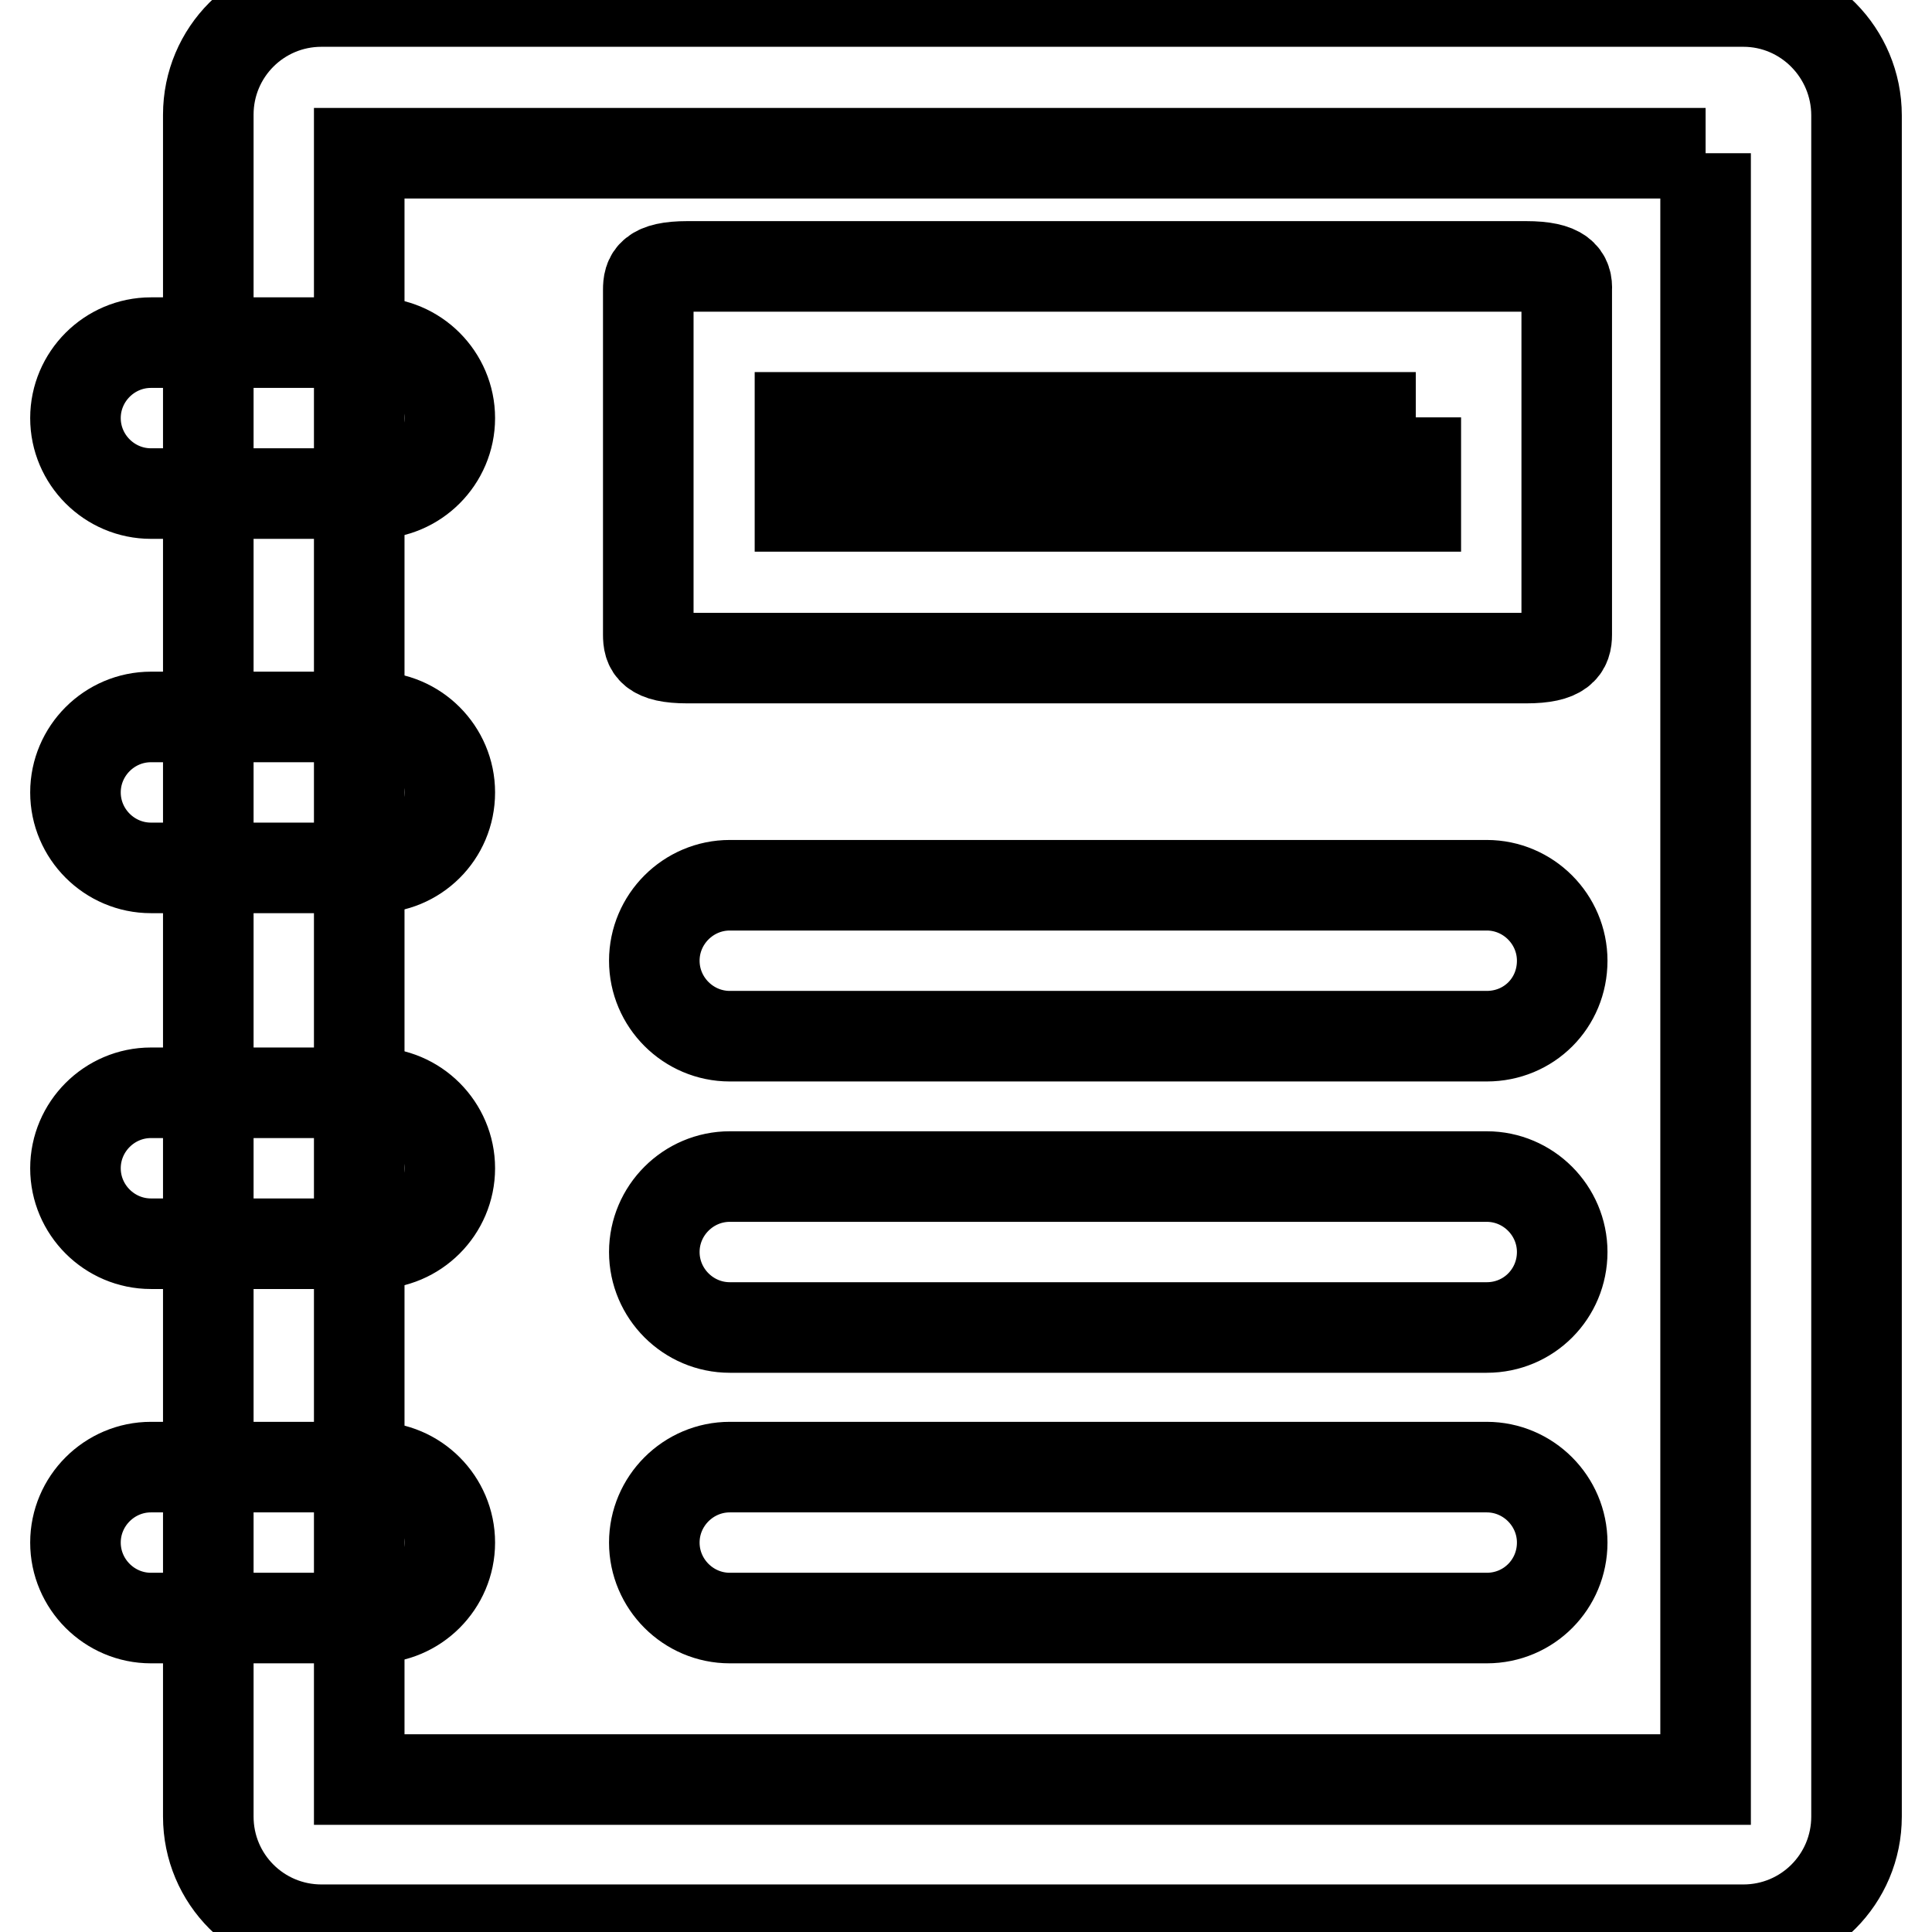 <?xml version="1.0" encoding="utf-8"?>
<!-- Svg Vector Icons : http://www.onlinewebfonts.com/icon -->
<!DOCTYPE svg PUBLIC "-//W3C//DTD SVG 1.1//EN" "http://www.w3.org/Graphics/SVG/1.1/DTD/svg11.dtd">
<svg version="1.1" xmlns="http://www.w3.org/2000/svg" xmlns:xlink="http://www.w3.org/1999/xlink" x="0px" y="0px" viewBox="0 0 256 256" enable-background="new 0 0 256 256" xml:space="preserve">
<g> <path stroke-width="12" fill-opacity="0" stroke="#000000"  d="M197,175.9H96.7c-5.5,0-10-4.5-10-10c0-5.5,4.5-10,10-10H197c5.5,0,10,4.5,10,10 C207,171.4,202.6,175.9,197,175.9z M197,214.4H96.7c-5.5,0-10-4.5-10-10s4.5-10,10-10H197c5.5,0,10,4.5,10,10 S202.6,214.4,197,214.4z M197,137.3H96.7c-5.5,0-10-4.5-10-10c0-5.5,4.5-10,10-10H197c5.5,0,10,4.5,10,10 C207,132.9,202.6,137.3,197,137.3z M49.6,164.8H20c-5.5,0-10-4.5-10-10c0-5.5,4.5-10,10-10h29.6c5.5,0,10,4.5,10,10 C59.6,160.3,55.1,164.8,49.6,164.8z M49.6,214.4H20c-5.5,0-10-4.5-10-10s4.5-10,10-10h29.6c5.5,0,10,4.5,10,10 S55.1,214.4,49.6,214.4z M49.6,65.4H20c-5.5,0-10-4.5-10-10s4.5-10,10-10h29.6c5.5,0,10,4.5,10,10S55.1,65.4,49.6,65.4z M49.6,115 H20c-5.5,0-10-4.5-10-10c0-5.5,4.5-10,10-10h29.6c5.5,0,10,4.5,10,10C59.6,110.6,55.1,115,49.6,115z"/> <path stroke-width="12" fill-opacity="0" stroke="#000000"  d="M226,20.3v215.5H47.6V20.3H226 M231,0.2H42.6c-8.3,0-15,6.7-15,15v225.5c0,8.3,6.7,15,15,15H231 c8.3,0,15-6.7,15-15V15.3C246,7,239.3,0.2,231,0.2z"/> <path stroke-width="12" fill-opacity="0" stroke="#000000"  d="M187.6,55.3v11.8H106V55.3H187.6 M202.2,35.3H91.1c-4.8,0-5.2,1.4-5.2,3.1v45.7c0,1.7,0.4,3.1,5.2,3.1 h111.1c4.8,0,5.4-1.4,5.4-3.1V38.4C207.7,36.7,207,35.3,202.2,35.3L202.2,35.3z"/></g>
</svg>